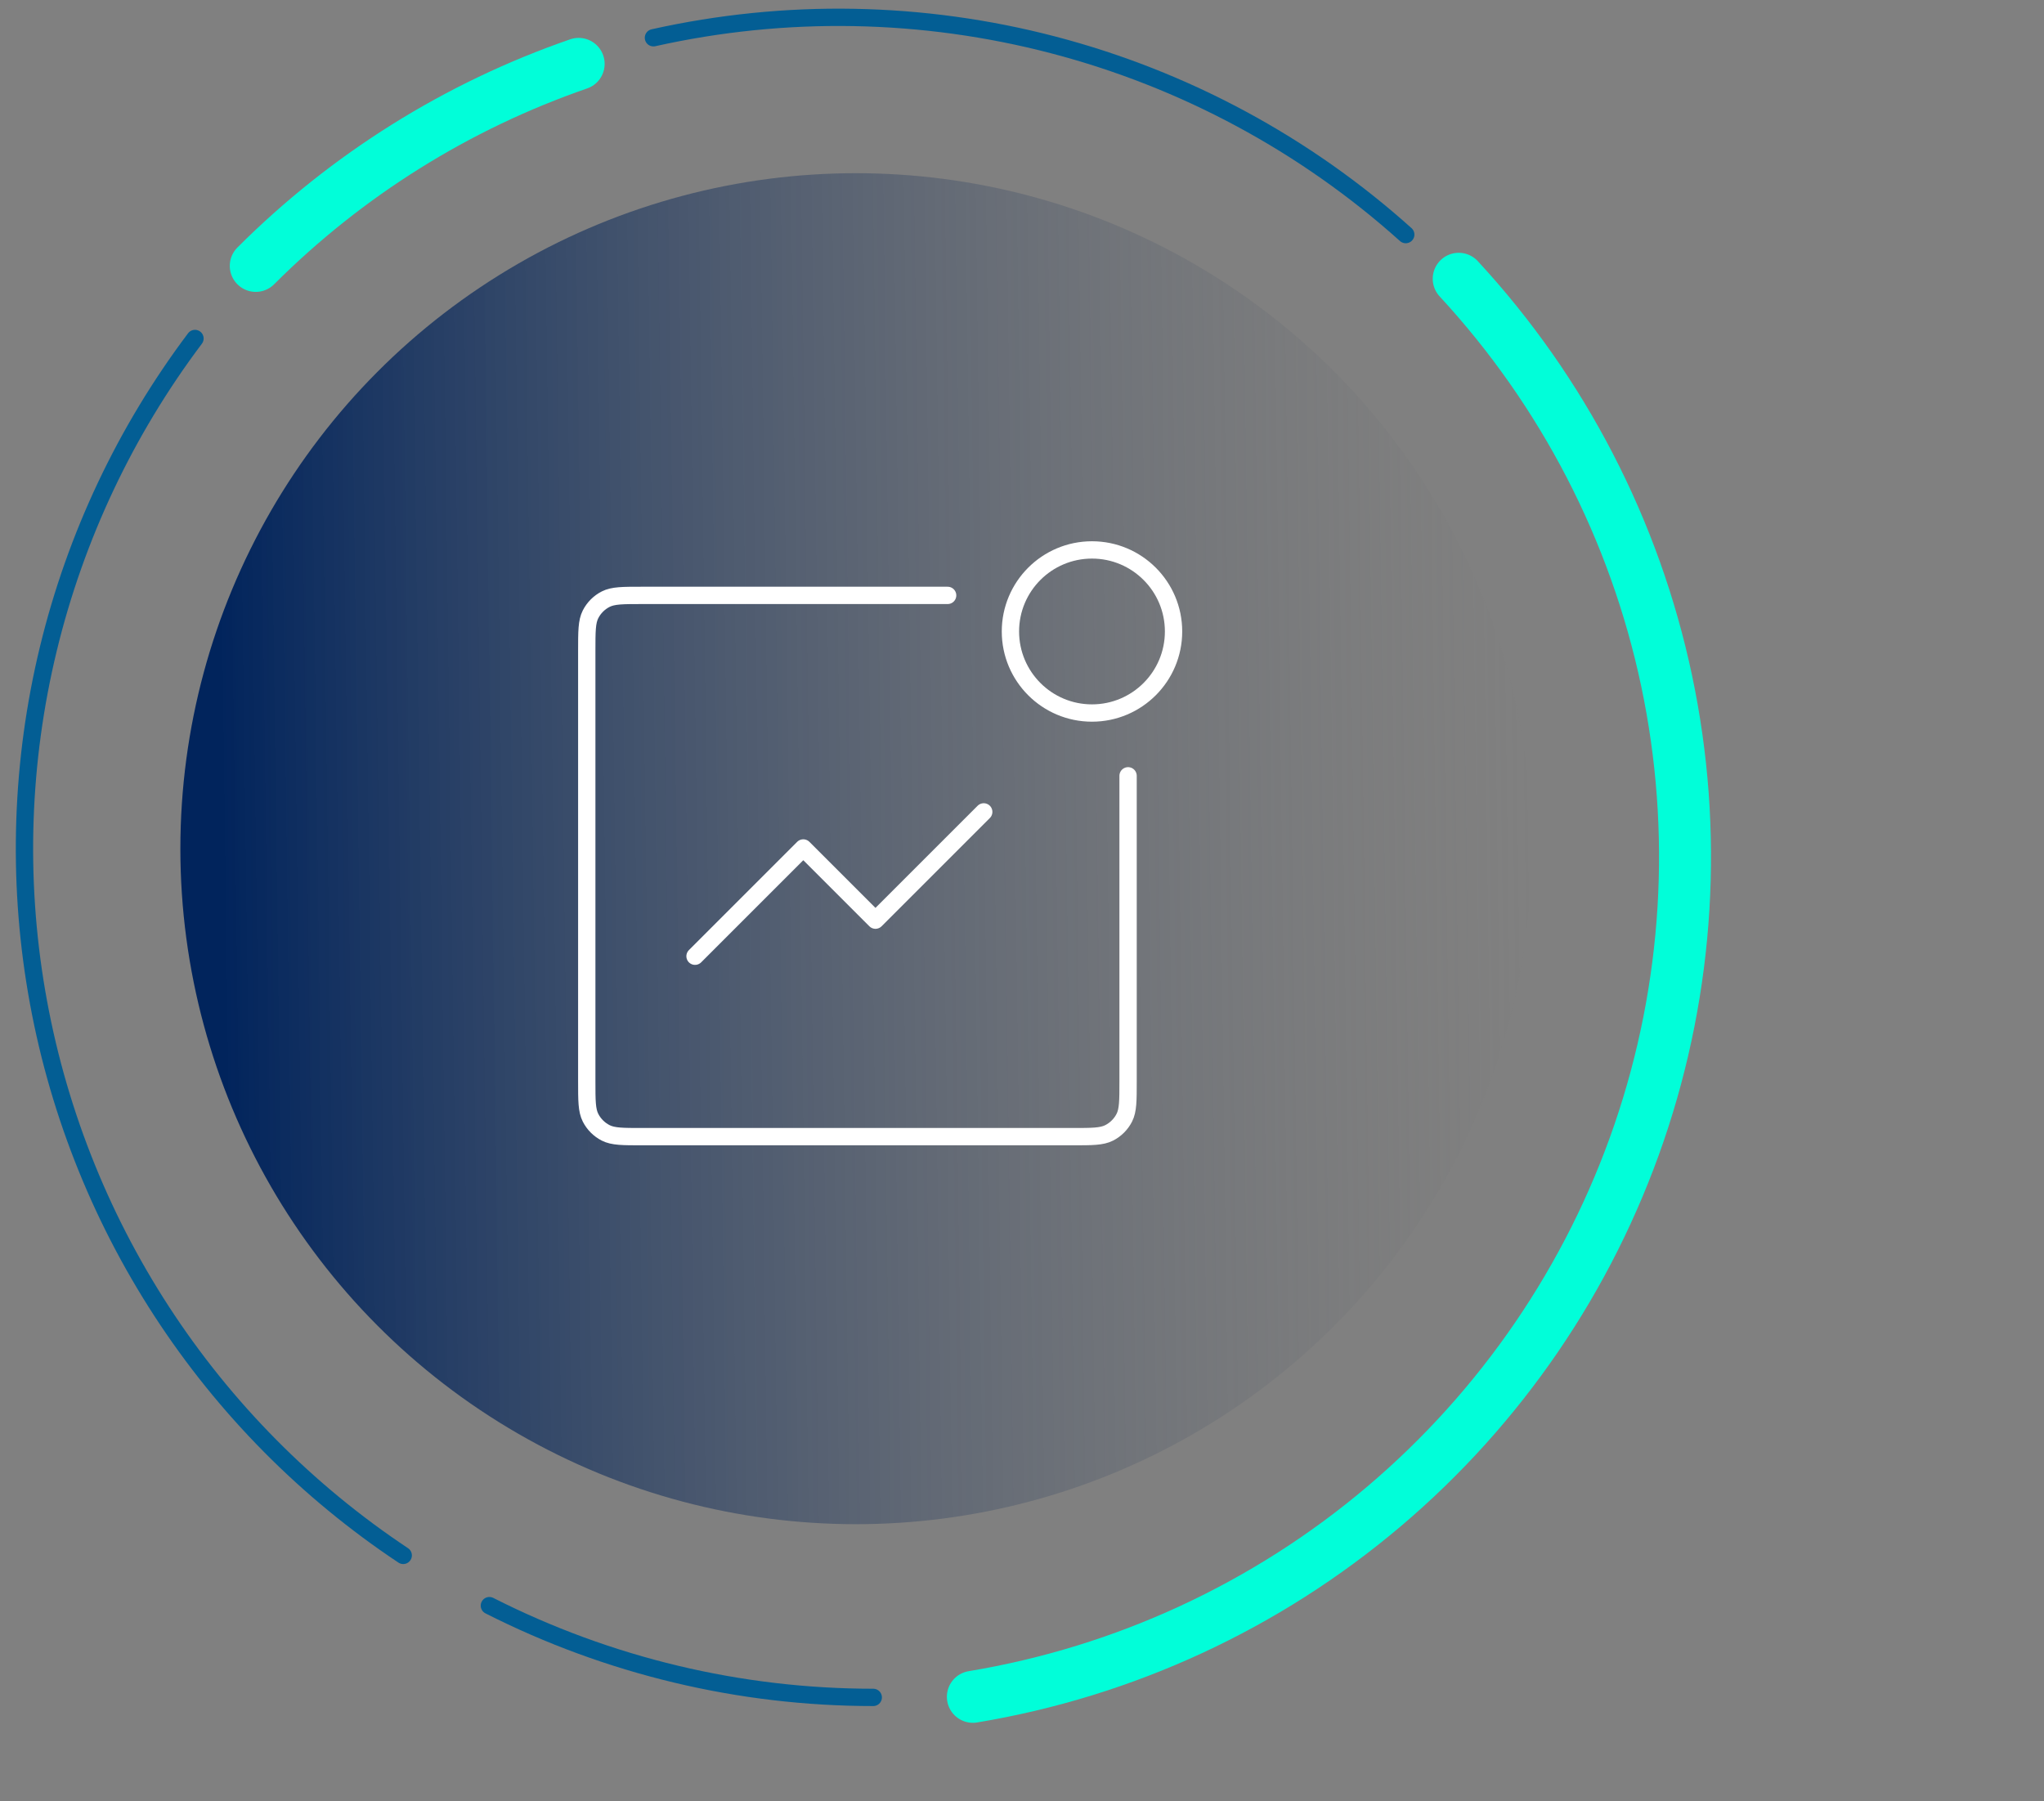 <svg width="118" height="104" viewBox="0 0 118 104" fill="none" xmlns="http://www.w3.org/2000/svg">
<rect x="0" y="0" width="118" height="104" fill="#808080" stroke="none"/>
<path d="M23.278 89.801C17.721 86.105 12.977 81.312 9.338 75.718C5.699 70.123 3.241 63.843 2.115 57.265C0.989 50.686 1.219 43.947 2.791 37.46C4.363 30.974 7.244 24.877 11.256 19.543" stroke="#035E94" stroke-linecap="round"/>
<path d="M50.413 98C42.712 98 35.12 96.185 28.252 92.702" stroke="#035E94" stroke-linecap="round"/>
<path d="M14.765 15.352C20.015 10.102 26.389 6.114 33.406 3.688" stroke="#01FED9" stroke-width="3" stroke-linecap="round"/>
<path d="M37.723 2.18C45.344 0.477 53.261 0.619 60.816 2.596C68.371 4.573 75.344 8.326 81.154 13.544" stroke="#035E94" stroke-linecap="round"/>
<circle cx="49.413" cy="49" r="39" fill="url(#paint0_linear_2598_39480)"/>
<path d="M84.211 16.095C90.234 22.609 94.383 30.632 96.216 39.313C98.049 47.994 97.498 57.009 94.623 65.403C91.747 73.796 86.654 81.255 79.883 86.988C73.112 92.721 64.915 96.515 56.163 97.967" stroke="#01FED9" stroke-width="3" stroke-linecap="round"/>
<path d="M56.791 46.875L50.541 53.125L46.374 48.958L40.124 55.208" stroke="white" stroke-linecap="round" stroke-linejoin="round"/>
<path d="M54.707 34.375H37.074C35.954 34.375 35.394 34.375 34.966 34.593C34.59 34.785 34.284 35.091 34.092 35.467C33.874 35.895 33.874 36.455 33.874 37.575V62.425C33.874 63.545 33.874 64.105 34.092 64.533C34.284 64.909 34.59 65.215 34.966 65.407C35.394 65.625 35.954 65.625 37.074 65.625H61.924C63.044 65.625 63.604 65.625 64.032 65.407C64.408 65.215 64.714 64.909 64.906 64.533C65.124 64.105 65.124 63.545 65.124 62.425V44.792" stroke="white" stroke-linecap="round"/>
<path d="M67.749 36.458C67.749 39.059 65.641 41.167 63.04 41.167C60.44 41.167 58.332 39.059 58.332 36.458C58.332 33.858 60.44 31.75 63.04 31.75C65.641 31.75 67.749 33.858 67.749 36.458Z" stroke="white" stroke-linecap="round"/>
<defs>
<linearGradient id="paint0_linear_2598_39480" x1="12.913" y1="53.5" x2="88.413" y2="52.5" gradientUnits="userSpaceOnUse">
<stop stop-color="#01245C"/>
<stop offset="1" stop-color="#737373" stop-opacity="0"/>
</linearGradient>
</defs>
</svg>
